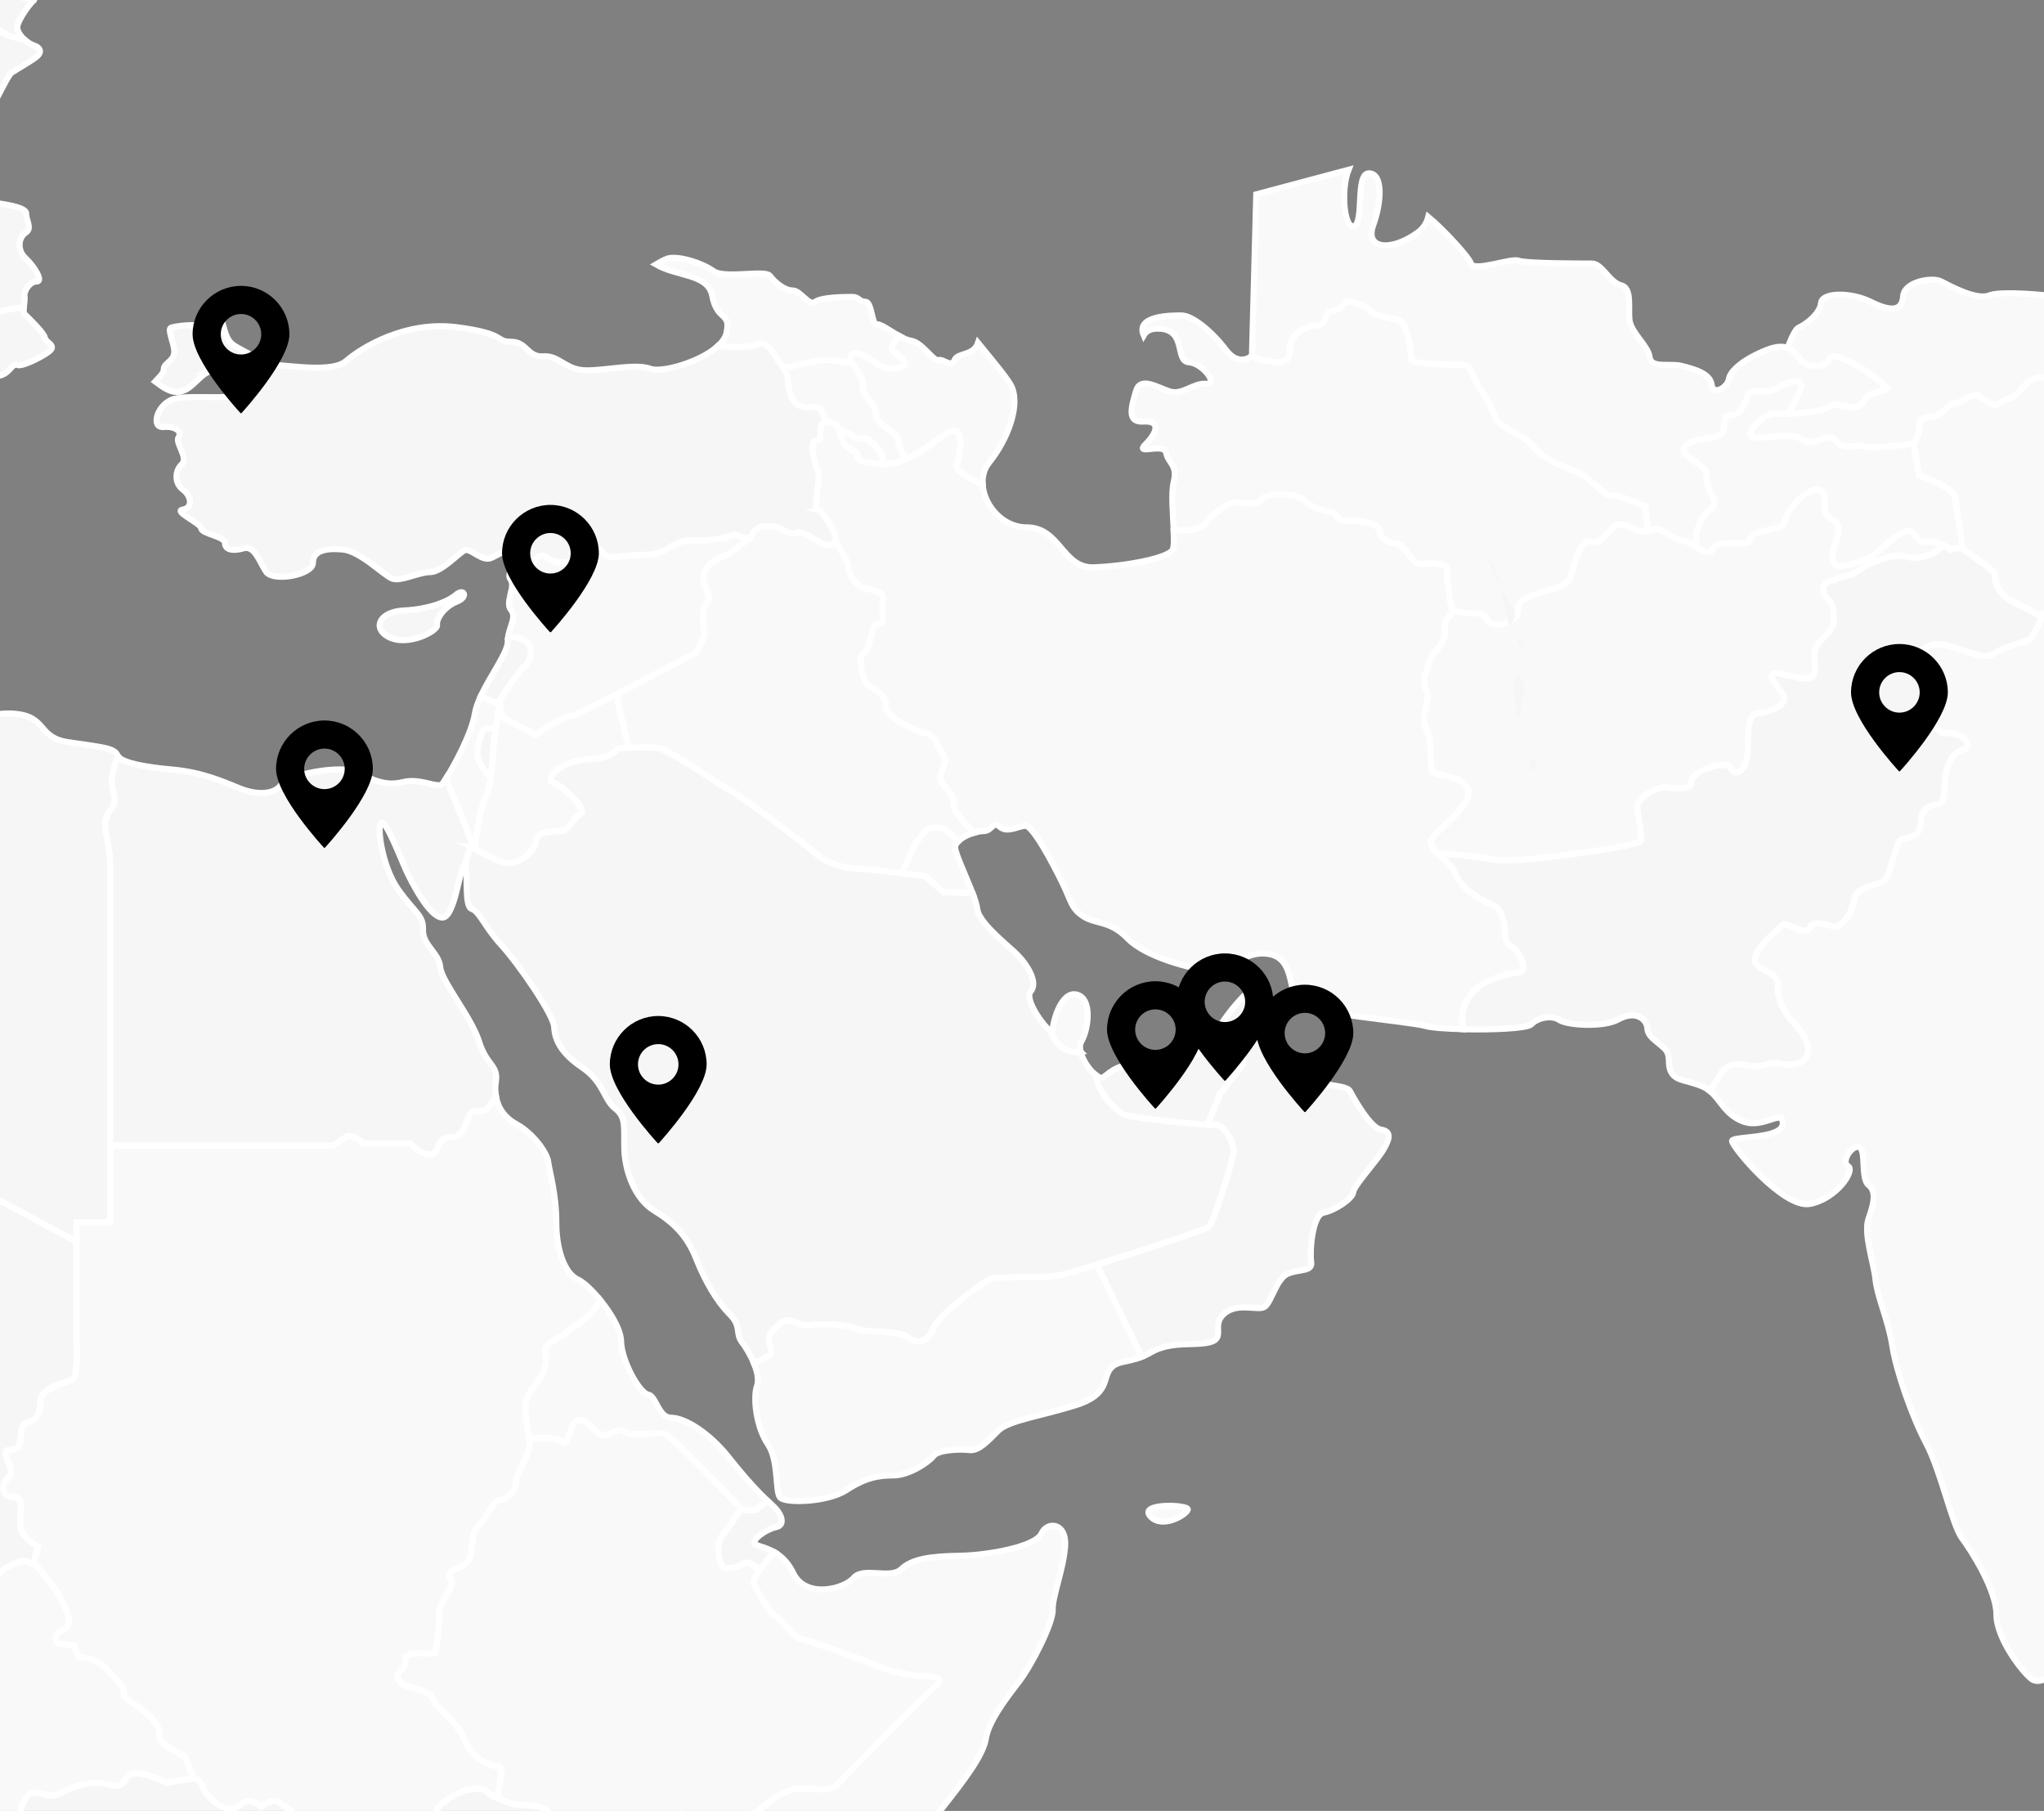 <?xml version="1.0" encoding="UTF-8"?>
<svg xmlns="http://www.w3.org/2000/svg" viewBox="0 0 671.89 595.28">
  <rect x="0" y="0" width="671.89" height="595.28" fill="#808080" stroke="none"/>
  <defs>
    <style>
      .cls-1, .cls-2 {
        fill: #f6f6f6;
      }

      .cls-3 {
        fill: #f9f9f9;
      }

      .cls-3, .cls-2 {
        stroke: #fff;
        stroke-miterlimit: 10;
        stroke-width: 2px;
      }
    </style>
  </defs>
  <g id="Calque_3" data-name="Calque 3">
    <g>
      <path class="cls-3" d="m255.24,531.54c2.13,1.07,5.59,6.65,7.98,7.18,2.39.54,15.7,5.05,24.21,8.51,8.51,3.46,13.84,3.72,16.5,3.72s6.65.8,4.26,2.67c-2.39,1.86-28.47,28.2-31.93,31.93-3.46,3.72-5.59,2.39-13.3,2.39s-13.57,8.51-15.7,8.25c-1.27-.16-5.8.62-9.73,1.5l-5.72,8.4-5.53,8.6.61,42.97,5.95,9.43c4.69-6.27,17.32-18.34,26.65-28.16,10.11-10.64,15.25-13.12,20.93-15.96,5.68-2.84,20.04-16.85,29.8-29.27,6.15-7.82,12.95-16.5,13.84-22.17.89-5.68,6.56-13.13,10.82-18.63,4.26-5.5,11.35-19.51,11.17-23.77-.18-4.25,3.55-13.3,4.08-20.93.53-7.63-5.85-8.33-7.8-4.08-1.95,4.26-17.2,7.1-26.96,7.28-9.76.17-15.61,1.06-19.16,4.43-3.55,3.37-12.42-.89-15.61,2.84-3.19,3.72-15.79,6.92-19.86-1.59-1.72-3.59-4-5.59-6.16-6.85-3.44,3.52-7.53,8.71-6.79,10.4,1.07,2.39,5.32,9.84,7.45,10.91Z"/>
      <path class="cls-2" d="m-122.56,243.23c-1.24.53-7.63,7.27-9.22,8.69-1.59,1.42-1.77,3.9-1.06,5.32.71,1.42-.53,6.56-2.13,9.58-1.6,3.02-7.27,5.15-7.63,6.92-.35,1.77,3.19,5.85,5.5,11,2.31,5.15-2.31,8.69-.35,12.59,1.95,3.9.89,6.03-.89,8.16-1.78,2.13,0,5.5,0,7.45s2.48,4.79,1.77,5.5c-.71.71-5.21,4.16-5.21,5.93s2.65,3.54,5.31,7.53c2.65,3.98.88,6.19,1.33,9.29.44,3.1,4.87,4.86,8.41,4.86s5.75,2.66,8.85,2.66c2.76,0,4.46,4.55,6.05,10.23,1.32.01,12.81.2,17.58,3.38,5.06,3.37,7.59,7.59,7.59,7.59l20.25-10.96,91.58,49.25v-6.35h11.1v-117.64c0-8.14-3.7-13.32,0-17.75,3.7-4.44-1.47-6.66,1.49-14.8.34-.96.72-1.97,1.1-2.98-.12-.16-.28-.3-.34-.46-.89-2.48-5.68-2.66-16.15-4.26-10.46-1.6-6.56-8.69-18.27-9.4-11.71-.71-26.6,8.69-26.78,13.66-.18,4.97,5.5,10.46,1.6,15.61-3.91,5.14-12.42,5.68-18.45.18-6.03-5.5-14.9-7.98-22.17-7.98s-12.42-4.61-11.89-8.52c.53-3.9-1.77-5.68-7.8-6.92-6.03-1.24-11.17-6.21-21.81-4.43-5.7.95-10.53-.75-13.83-2.89-.25,2.32-.43,4.7-.36,6.26.17,3.9-3.91,3.19-5.15,3.72Z"/>
      <path class="cls-3" d="m52.53,571.26c0-2.22,0-4.44-4.44-8.14-4.44-3.69-7.4-4.44-7.4-6.66s-1.47-2.96-5.17-7.4c-3.7-4.44-9.62-4.44-9.62-4.44l-1.48-3.69-5.18-.74s-2.96-2.22,1.48-4.44c4.44-2.22,0-8.14-.74-10.35-.65-1.93-6.9-9.47-8.5-11.39-.79-.03-1.53-.15-2.08-.46-2.48-1.42-7.45,1.42-9.93,3.9-2.48,2.48-.7,3.9-2.47,5.68-1.78,1.77-7.81,7.09-11.71,12.06-3.9,4.97-13.84,1.78-17.03,3.55-3.19,1.77,1.41,4.62-.72,6.39-2.12,1.77-8.51,4.61-10.64,5.68-2.13,1.07-10.64.71-13.12,3.9-2.49,3.19-5.32-3.55-7.8,0-2.49,3.55-5.32,3.9-6.75,2.84-.33-.25-.68-.69-1.05-1.25-2.3,2.12-5.11,4.52-6.04,7.46-1.59,5.06-5.85,9.58-5.85,11.97s1.6,5.59,1.6,9.85,1.06,6.38,3.45,9.58c2.39,3.19,1.86,7.18,1.86,7.18,0,0,.8,1.59,2.66,3.99,1.86,2.39,7.18,5.85,7.72,7.72.24.85,1.16,1.53,2.07,2.02.24-.4.46-.8.72-1.13,2.96-3.7,2.22-8.88,2.22-8.88l6.66-1.48,5.18-1.48,10.36,1.48v-8.14s7.39-9.61,12.57-9.61,9.62,6.65,9.62,6.65l22.93,4.44s1.48-6.65,3.7-8.13c2.22-1.48,6.66,1.48,9.62,0,2.96-1.48,7.4-3.7,12.58-3.7s7.4,2.96,9.62-1.48c2.22-4.44,13.32,1.48,13.32,1.48l8.88-1.48-2.96-7.4s-8.14-3.7-8.14-5.92Z"/>
      <path class="cls-2" d="m25.15,408.18l-91.58-49.25-10.73,5.81c.31,5.83.71,13.68.71,15.41,0,2.83,5.32,6.38,4.96,11-.35,4.6,3.55,4.26,2.13,9.22-1.42,4.96-2.13,9.22-2.13,12.77s0,28.73-1.42,29.8c-1.42,1.07-18.09,17.73-19.16,24.12-1.06,6.39-2.48,3.91-2.48,10.29,0,1.17-.02,2.49-.07,3.87.92.32,1.33,1.31,2.54,2.52,1.78,1.77,1.78,4.96,5.32,4.96s7.8,8.16,7.45,11.36c-.35,3.19,1.78,4.97,1.42,10.64-.36,5.67,3.19,13.83,4.96,14.9,1.78,1.07-.7,2.13-4.96,1.77-4.25-.36-10.29-.36-10.29,1.42s-1.78,4.25,2.84,8.51c4.62,4.26,8.51,5.68,9.93,10.29,1.42,4.61,3.19,8.87,4.6,9.93,1.42,1.06,4.26.71,6.75-2.84,2.49-3.55,5.32,3.19,7.8,0,2.48-3.19,10.99-2.84,13.12-3.9,2.12-1.06,8.51-3.91,10.64-5.68,2.13-1.77-2.47-4.62.72-6.39,3.19-1.77,13.12,1.42,17.03-3.55,3.9-4.97,9.93-10.29,11.71-12.06,1.77-1.78,0-3.2,2.47-5.68,2.49-2.48,7.45-5.32,9.93-3.9.55.31,1.29.43,2.08.46-.24-.29-.39-.45-.39-.45l1.48-5.18s-5.92-2.96-5.92-7.4,1.48-8.88-2.22-8.88-4.44-3.7-1.48-6.66c2.96-2.95-4.44-8.88.74-8.88s1.48-8.13,5.17-8.88c3.7-.74,4.44-3.7,4.44-7.4s8.14-5.92,10.36-6.66c2.22-.74,1.47-12.58,1.47-12.58v-32.86Z"/>
      <path class="cls-2" d="m155.22,277.01l-8.61-21.12c-.6.96-1.09,1.63-1.34,1.89-1.42,1.42-7.28-2.13-12.77-.71-5.5,1.42-9.76-.53-15.08-3.19-5.32-2.66-22.7.71-25.01,4.08-2.31,3.37-8.16,3.37-13.47,1.24-5.32-2.13-12.24-5.32-22-6.21-9.11-.83-16.45-2.13-18.1-4.33-.38,1.02-.75,2.02-1.1,2.98-2.96,8.14,2.22,10.36-1.49,14.8-3.7,4.44,0,9.61,0,17.75v92.42h73.19s2.12-1.42,4.25-2.84c2.13-1.42,5.68,2.13,5.68,2.13h15.6s2.84,3.55,6.38,3.55,1.42-5.68,7.1-5.68,4.25-8.51,7.8-8.51,2.84.71,6.38-4.25c.11-.15.28-.34.4-.5-.27-1.54-.31-3.15-.04-4.82.88-5.68-3.02-5.32-5.5-13.3-2.48-7.98-12.42-19.86-12.77-24.48-.35-4.61-5.85-7.27-5.67-12.24.18-4.96-2.66-5.5-8.16-13.3-5.5-7.8-7.1-21.46-5.5-21.99s6.21,11.53,7.98,15.43c1.77,3.9,7.8,15.79,12.06,15.79s5.85-17.92,7.27-17.03c.13.08.22.28.31.52l.45-3.25,1.75-4.82Z"/>
      <path class="cls-3" d="m156.26,365.26c-3.55,0-2.13,8.51-7.8,8.51s-3.55,5.68-7.1,5.68-6.38-3.55-6.38-3.55h-15.6s-3.55-3.55-5.68-2.13c-2.13,1.42-4.25,2.84-4.25,2.84H36.25v25.22h-11.1v39.21s.74,11.84-1.47,12.58c-2.22.74-10.36,2.96-10.36,6.66s-.74,6.66-4.44,7.4c-3.7.74,0,8.88-5.17,8.88s2.22,5.92-.74,8.88c-2.96,2.96-2.22,6.66,1.48,6.66s2.22,4.44,2.22,8.88,5.92,7.4,5.92,7.4l-1.48,5.18s8.14,9.62,8.88,11.84c.74,2.21,5.17,8.14.74,10.35-4.44,2.22-1.48,4.44-1.48,4.44l5.18.74,1.48,3.69s5.92,0,9.62,4.44c3.7,4.44,5.17,5.18,5.17,7.4s2.96,2.96,7.4,6.66c4.44,3.7,4.44,5.92,4.44,8.14s8.14,5.92,8.14,5.92l2.77,6.92c1.39.73,2.5,1.62,3.11,3.13,1.49,3.71,5.2,5.93,5.2,5.93,0,0,4.44,2.97,7.41,0,2.97-2.96,6.68.75,6.68.75,0,0,3.7-2.97,5.93-1.49,1.51,1.01,8.13,6.44,13.86,11.69.85-.32,6.42-2.35,8.87-2.6,2.66-.27,6.38,4.26,7.45,2.66,1.06-1.59,6.65-3.99,8.78-2.92,2.12,1.07,7.18,1.33,7.45-.54.18-1.27,2.44-2.54,4.05-3.89.75-.63,1.37-1.28,1.54-1.96.53-2.12,6.91-5.85,9.58-6.38,2.66-.53,5.85-.8,7.18.8.62.74,1.77,1.31,2.99,1.81.9-6.81,2.4-10.53.19-10.53-2.96,0-8.9-2.96-11.13-8.9-2.22-5.93-8.9-9.64-10.38-13.35-1.48-3.71-9.64-2.97-11.13-5.93-1.48-2.97,2.23-2.97,2.23-6.68s8.9-1.48,9.64-2.22c.74-.74,1.48-8.9,1.48-13.35s5.93-8.9,3.71-11.13c-2.22-2.23,2.23-2.96,5.19-5.19,2.96-2.22.75-8.9,3.71-11.87,2.96-2.96,5.19-8.89,7.41-8.89s5.19-2.97,5.19-5.94,5.19-8.9,4.45-14.09c-.74-5.19-2.96-11.86.74-16.32,3.71-4.45,5.19-8.16,4.46-11.87-.74-3.71,4.45-4.45,6.67-6.68,1.58-1.57,7.23-3.91,11.46-10.67-2.69-3.32-5.59-6.03-7.45-6.88-4.25-1.95-7.1-9.4-7.1-18.8s-2.3-16.85-2.66-19.87c-.36-3.01-4.96-9.4-10.46-12.42-3.88-2.13-6.05-5.32-6.69-9.01-.12.16-.29.35-.4.5-3.55,4.96-2.83,4.25-6.38,4.25Z"/>
      <path class="cls-2" d="m243.41,496.14c-.69,1.13-3.53,5.73-5.82,8.33-2.62,2.99-1.12,8.61-.37,10.1.75,1.5,4.48,1.12,6.73-.37,1.74-1.16,3.06-.5,5.65,1.96,1.36-1.97,3.25-4.16,4.97-5.93-2.97-1.72-5.72-2.01-6.43-2.73-1.24-1.24,3.55-4.79,6.92-5.5,3.37-.71,1.77-4.61-1.07-7.09-.47-.41-1.01-.91-1.59-1.46-1.59.93-2.88,1.77-3.25,2.26-.89,1.18-2.86.74-5.74.42Z"/>
      <path class="cls-3" d="m185.96,438.15c-2.22,2.23-7.41,2.97-6.67,6.68.74,3.71-.74,7.42-4.46,11.87-3.68,4.43-1.51,11.05-.75,16.23,4.47-.32,9.12-.4,10.04.52,1.86,1.87,2.62,0,3.74-3.74,1.12-3.74,3.37-3.36,5.61-1.49,2.25,1.87,3.74,4.86,7.48,2.99,3.74-1.87,3.37-.75,5.23,0,1.86.75,9.35-.37,11.97,0,2.62.37,25.43,24.69,25.43,24.69,0,0-.06.09-.16.26,2.88.32,4.86.76,5.74-.42.37-.5,1.66-1.34,3.25-2.26-2.91-2.74-7.15-7.23-12.78-14.33-6.75-8.51-14.72-13.12-18.98-13.12s-4.96-7.27-7.62-7.63c-2.67-.36-8.7-10.82-8.88-17.56-.1-3.8-3.25-9.07-6.73-13.34-4.22,6.75-9.88,9.09-11.46,10.67Z"/>
      <path class="cls-3" d="m142.2,558.31c1.48,3.71,8.16,7.41,10.38,13.35,2.23,5.93,8.16,8.9,11.13,8.9,2.21,0,.71,3.72-.19,10.53,1.41.58,2.92,1.08,3.92,1.65,1.86,1.07,9.58,0,12.24,2.39,2.66,2.39,11.17,7.98,13.83,7.98s12.24,1.33,13.84,2.39c1.59,1.07,3.72-3.99,7.98-6.38,4.25-2.39,9.58-3.99,10.37-2.13.8,1.86,3.73,3.46,5.85,2.39.87-.43,3.28-1.08,5.97-1.69,3.94-.88,8.47-1.66,9.73-1.5,2.12.26,7.98-8.25,15.7-8.25s9.84,1.33,13.3-2.39c3.46-3.73,29.53-30.07,31.93-31.93,2.39-1.86-1.6-2.67-4.26-2.67s-7.98-.26-16.5-3.72c-8.51-3.46-21.81-7.98-24.21-8.51-2.39-.53-5.85-6.12-7.98-7.18-2.13-1.07-6.38-8.51-7.45-10.91-.37-.83.48-2.54,1.81-4.47-2.6-2.46-3.91-3.13-5.65-1.96-2.25,1.5-5.98,1.87-6.73.37-.75-1.5-2.25-7.11.37-10.1,2.61-2.99,5.98-8.59,5.98-8.59,0,0-22.81-24.31-25.43-24.69-2.62-.37-10.1.75-11.97,0-1.87-.75-1.5-1.87-5.23,0-3.74,1.87-5.24-1.12-7.48-2.99-2.24-1.87-4.49-2.25-5.61,1.49-1.12,3.74-1.87,5.61-3.74,3.74-.92-.92-5.57-.84-10.04-.52,0,.03.01.06.01.09.74,5.19-4.45,11.13-4.45,14.09s-2.97,5.94-5.19,5.94-4.45,5.93-7.41,8.89c-2.96,2.96-.75,9.65-3.71,11.87-2.96,2.23-7.41,2.96-5.19,5.19,2.23,2.22-3.71,6.68-3.71,11.13s-.74,12.61-1.48,13.35c-.74.74-9.64-1.49-9.64,2.22s-3.71,3.71-2.23,6.68c1.49,2.96,9.65,2.23,11.13,5.93Z"/>
      <path class="cls-2" d="m172.84,218.7c2.26-1.98,3.59-9.74-5.81-9.33-.07.51-.13,1.03-.13,1.58,0,3.58-5.74,11.12-8.9,17.97l5.66,2.41c2.94-5.25,7.38-11.06,9.18-12.63Z"/>
      <path class="cls-3" d="m172.84,218.7c-1.8,1.57-6.24,7.38-9.18,12.63l.62.26.94,4.26,10.9,5.68s8.05-5.68,11.37-6.16c3.32-.48,41.21-20.84,41.21-20.84,0,0,3.31-5.21,2.84-7.11-.47-1.89-.95-7.11.94-9.47,1.9-2.37-2.37-6.16-.94-9.95,1.42-3.79,7.57-5.68,7.57-5.68l7.11-5.21-4.74-1.42s-6.16,2.37-13.26,1.9c-7.11-.48-8.52,4.74-16.1,4.74s-11.85,1.89-13.74-.48c-1.89-2.37-2.37-.95-7.58,1.42-5.21,2.37-8.53,1.9-10.9,0-2.37-1.9-4.26.48-4.73,2.84-.45,2.22.25,7.32-7.1,8.33-.5,2.18-1.36,4.46-.1,6.04,1.88,2.35-.37,5.11-.94,8.88,9.39-.41,8.07,7.35,5.81,9.33Z"/>
      <path class="cls-3" d="m800.46,360.23c-2.15-5.03-3.59-14.37-2.87-17.97.72-3.59,5.03-.72,6.47-5.03,1.44-4.31-12.22-4.31-7.91-10.06,4.31-5.75,4.31,0,10.06,0s7.91,2.88,7.91,6.47,5.76,5.75,5.76,5.75c0,0,9.34-.72,13.65-.72s8.63,0,8.63,2.87-5.03,12.23-9.35,12.23-4.31,12.21-.72,12.93c3.6.72,6.48-9.34,8.63-9.34,1.54,0,2.72,11.4,4.85,23.16.55-.67,1.14-1.14,1.76-1.14,2.84,0,1.42-9.95,3.32-12.79,1.9-2.84.95-11.84,2.37-11.84s9.95,2.84,9.47.47c-.47-2.37,5.21-10.42,4.27-14.69-.94-4.26,3.32-9.47,3.32-14.68s4.73-6.63,8.05-9.47c3.32-2.84,9-6.63,9.95-4.26.94,2.37,8.05,4.26,5.2,0-2.84-4.26-2.83-7.1-.94-8.05,1.89-.95,2.84-5.68,2.84-5.68,0,0-6.15-.95-7.1-3.79-.95-2.84-4.74-5.68-4.74-8.05s-3.32-1.42-6.16.95c-2.84,2.37-8.05-2.84-14.21.47-6.16,3.32-7.58,7.11-10.42,6.63-2.84-.47-2.37,2.37-4.74,4.74-2.37,2.37-4.26,5.21-5.69,5.21s-6.15,2.37-6.15,2.37c0,0,3.31,7.11,1.42,10.42-1.89,3.32-6.63,0-11.85,1.42-5.21,1.42-7.58-1.89-11.37-.94-3.79.94-6.15-2.37-8.05-1.9-1.89.47-4.73-4.26-3.79-8.06.94-3.79-1.9-9-3.79-6.16-1.9,2.84-4.74,1.42-4.74,5.68s2.37,9.47-.47,12.32c-2.84,2.84-18,4.27-20.84,1.89-2.84-2.37-15.16-3.79-15.63-6.16-.47-2.37-4.26-6.63-6.63-6.63s-9.48,3.32-11.37,1.89c-1.89-1.42-6.63-5.21-9.95-5.68-3.32-.47-8.52-2.84-9-4.74-.47-1.9-8.05-2.84-9.47-4.74-1.42-1.9-6.16-2.37-6.16-4.74s1.89-6.16,1.89-9,5.69-5.68,5.69-7.58-5.21-5.21-5.21-5.21c0,0-3.31-6.16-7.1-6.16s-6.64-6.63-9.95-7.11c-3.32-.47-2.37-7.1-4.26-9.47-1.9-2.37-.48-8.05,2.84-5.21,3.32,2.84,9.48,0,7.11-4.26-2.37-4.26-6.64-8.05-6.64-10.42s2.84-9.48-.47-11.37c-3.32-1.89-6.16-4.74-7.11-8.05-.94-3.32-4.74-5.68-4.74-5.68l-4.74.47s-2.84,7.58-4.73,8.53c-1.9.95-8.53,2.37-11.85,4.74-3.31,2.37-12.78-3.32-17.99-3.32s-8.53,5.21-6.16,6.63c2.37,1.42,1.89,11.37,1.89,11.37,0,0,2.84,12.31,7.1,11.37,4.26-.95,9.48,4.26,5.69,5.21-3.79.95-5.69,5.21-6.16,9-.48,3.79.48,8.52-2.37,9-2.84.48-5.69,1.42-5.69,6.63s-6.16,3.79-7.11,5.68c-.94,1.9-3.31,11.37-4.73,12.79-1.42,1.42-9.47,1.9-9.95,6.16-.47,4.26-4.26,9.47-6.63,9-2.37-.48-6.63-2.37-8.05.47-1.42,2.84-7.57-2.37-9-.95-1.42,1.42-9,7.58-9,11.37s8.05,3.79,7.58,8.53c-.48,4.74,2.84,9.95,5.21,12.31,2.37,2.37,6.16,8.06,4.27,10.89-1.9,2.84-4.74,3.32-9,2.37-4.26-.95-3.79,1.89-11.37.47-7.58-1.42-8.05,4.26-10.9,7.58-.18.21-.44.5-.77.87,3.58,2.83,5.08,7.88,11.03,10.17,6.92,2.66,13.13-4.44,13.13.71s-16.32,4.08-16.67,5.67c-.35,1.6,16.85,22.35,25.54,20.76,8.69-1.59,15.07-10.99,12.59-12.42-2.49-1.42,1.42-7.28,3.72-6.21,2.3,1.07.36,10.29,3.02,12.42,2.66,2.12,1.77,6.03,0,10.99-1.77,4.96,1.77,14.72,2.3,20.22.54,5.5,4.26,13.48,5.5,21.64,1.24,8.16,6.38,23.06,11.17,32.11,4.79,9.05,8.51,26.79,11.7,31.04,3.19,4.26,11.36,17.2,11.36,25.19s8.69,19.16,11.71,21.28c3.02,2.13,9.58-2.48,11.18-7.45,1.59-4.97,10.64-6.92,11.17-11.17.53-4.26,1.42-7.63,4.6-8.16,3.19-.54,3.19-3.91,3.19-8.51s.36-11.18,3.55-15.26c3.19-4.08,3.72-15.07,1.77-19.51-1.95-4.43-.89-10.64.89-15.08,1.77-4.44,1.06-9.58,4.44-9.93,3.37-.35,8.33-3.37,11.88-8.16,3.55-4.79,14.37-11.35,18.27-14.55,3.9-3.19,15.79-13.66,19.33-19.51,3.55-5.85,13.66-7.8,18.27-12.59,4.6-4.79,2.83-7.27,3.72-12.42.88-5.15,15.78-7.27,21.46-7.27,1.16,0,2.11-.12,2.98-.29-.08-8.26-2.57-18.07-4.23-21.95Z"/>
      <path class="cls-2" d="m159.42,239.56c-1.81.72-2.53,7.59-2.53,8.67,0,.77,1.13,4.24,4.44,7.61.68-5.25.84-12.15,1.31-14.04.12-.48.26-1.32.42-2.34-1.8-.11-3.12-.12-3.64.09Z"/>
      <path class="cls-3" d="m154.72,278.4c.4.22.82.45,1.24.68,1.02-7.21,2.57-15.68,3.86-17.4.71-.95,1.18-3.18,1.52-5.83-3.31-3.37-4.44-6.84-4.44-7.61,0-1.09.72-7.95,2.53-8.67.52-.21,1.85-.2,3.64-.09.32-2.15.68-5.2,1-7.98l-6.06-2.58c-.91,1.96-1.64,3.88-1.91,5.62-1.02,6.4-6.69,16.97-9.48,21.35l8.61,21.12-.5,1.39Z"/>
      <path class="cls-3" d="m202.84,228.13c-7.51,3.84-14.06,7.06-15.36,7.24-3.32.47-11.37,6.16-11.37,6.16l-10.9-5.68-.94-4.26-.21-.09c-.45,4.09-1.04,8.81-1.42,10.31-.7,2.84-.7,17.03-2.83,19.87-1.29,1.72-2.84,10.18-3.86,17.4,3.93,2.13,8.49,4.37,10.68,4.62,4.27.47,9.47-4.26,9.47-7.11s3.79-3.32,7.58-3.32,4.26-4.27,7.1-5.69c2.84-1.42-6.16-9.47-9-10.42-2.84-.95,2.37-7.11,11.84-7.58,9.47-.47,7.11-3.79,12.32-3.79.24,0,.43,0,.66,0-.92-4.14-2.06-9.15-2.81-11.78-.44-1.57-.75-3.69-.96-5.87Z"/>
      <path class="cls-3" d="m696.18,102.04c-4.62-5.32-6.04-1.77-11.36-3.19-5.32-1.42-26.61-3.55-30.86-1.77-4.26,1.77-13.12-3.19-15.97-4.61-2.83-1.42-12.05,0-12.41,4.97-.36,4.97-4.26,4.96-10.64,1.77-6.39-3.19-15.97-3.19-16.32.36-.35,3.55-4.96,7.09-7.45,8.16-.94.41-2.3,3.28-3.61,6.68,1.96.75,3.15,2.42,4.44,3.98,2.37,2.84,8.53,2.37,9.48-.48.95-2.84,10.89,2.84,16.58,7.58,5.69,4.74-2.84,1.42-5.21,6.16-2.37,4.74-9.47,0-11.37,1.9-1.89,1.9-14.21,2.84-17.53,2.37-3.32-.47-9,4.74-8.53,7.11.47,2.37,12.79-1.42,17.05,1.42,4.27,2.84,8.53-2.84,10.9.48,2.37,3.32,7.57.95,9.95,1.89,2.36.95,15.5-.93,15.62-.94,1.45-1.7,1.96-3.97,1.96-5.94,0-3.19,2.66-2.39,5.32-3.19,2.66-.8,4.52-4.26,6.65-4.26s5.06-3.19,7.18-2.39c2.13.8,4.79,4.52,7.45,2.39,2.66-2.13,3.45-.27,7.18-4.79,3.72-4.52,6.12-3.72,10.91-3.19,5.58.62,7.98-2.13,9.58-5.32,1.59-3.19,6.38-3.19,9.31-5.32,2.92-2.13,8.78-4.52,10.64-5.32.89-.38,1.11-1.33,1.09-2.58-4.29-3.44-6.18.58-10.05-3.9Z"/>
      <path class="cls-3" d="m248.49,113.39c3.91-1.77,5.32,2.48,8.52,6.74.22.29.36.53.52.79,4.37-.67,7.7-1.94,12.14-2.46,3.21-.38,7.37.32,10.65,1.09-.59-1.02-.94-1.94-.61-2.61,1.07-2.13,6.38.71,8.16,2.48,1.77,1.77,7.45,2.48,9.22.71,1.77-1.77-2.84-3.55-3.9-5.32-.53-.88.87-2.73,2.41-4.36-3.09-1.71-6.26-4.17-7.38-3.8-1.59.53-1.59-7.45-3.72-7.45s-2.13-1.6-4.26-1.6-10.11,0-12.24,1.6-4.79-3.72-7.45-3.72-5.85-2.66-7.45-4.79c-1.59-2.13-14.9,1.07-18.62-1.6-3.72-2.66-10.64-4.79-14.37-4.26-.96.14-2.61.96-4.5,2.09,6.99,4.07,17.14,3.01,18.51,10.33,1.6,8.51,6.39,5.14,4.61,12.42-.35,1.43-1.36,2.81-2.77,4.1,5.53.42,10.73.44,12.53-.38Z"/>
      <path class="cls-2" d="m268.96,167.64c-1.9-.47.94-10.89,0-12.79-.95-1.89-3.32-9.95-.48-9.95,2.59,0-.24-5.82,3.14-6.16-.72-2.03-1.51-3.86-2.19-4.41-1.77-1.42-7.1,1.42-9.23-3.9-2.12-5.32,0-6.03-3.19-10.29-3.19-4.26-4.61-8.51-8.52-6.74-1.8.82-7,.8-12.53.38-5.76,5.24-18.39,8.85-22.24,7.43-4.79-1.77-14.01.53-20.92.53s-8.88-4.97-14.19-4.61c-5.32.36-5.32-4.79-10.64-4.79s-1.24-2.66-17.91-4.79c-16.67-2.13-31.04,6.56-36.37,11.17-5.32,4.61-24.47.18-26.25,1.42-1.77,1.24.35,6.74-6.04,9.22-6.38,2.48-20.39,0-25.18,2.13-4.79,2.13-6.56,9.22-2.49,8.87,4.08-.35,6.21,1.6,4.97,3.37-1.24,1.77,3.37,6.74,1.07,8.87-2.31,2.13-2.49,6.2.35,8.33,2.84,2.13,3.37,6.03,0,6.56-3.37.53,5.85,4.43,6.03,6.2.17,1.78,7.8,2.66,7.8,4.79s2.31,2.84,6.03,1.78c3.72-1.06,5.14,4.08,7.45,7.63,2.3,3.55,15.43,1.07,15.43-2.84s3.9-4.97,9.75-4.43c5.85.53,13.49,8.51,16.32,9.58,2.83,1.06,8.69-2.13,12.41-2.13s9.05-5.85,11.18-7.09c2.13-1.24,5.85,4.08,9.23,2.3,3.37-1.77,7.09-3.72,9.22-2.48,2.13,1.24-5.15,6.74-3.19,9.58.79,1.15.61,2.59.27,4.07,7.36-1.01,6.65-6.1,7.1-8.33.47-2.37,2.37-4.74,4.73-2.84,2.37,1.9,5.69,2.37,10.9,0,5.21-2.37,5.69-3.79,7.58-1.42,1.89,2.37,6.16.48,13.74.48s9-5.21,16.1-4.74c7.1.47,13.26-1.9,13.26-1.9l4.5,1.35c1.85-1.69,1.71-3.6,5.35-4.05,5.68-.71,7.8,3.55,10.64,2.13,2.83-1.42,11.85,8.24,12.66,1.99.47-1.42-3.79-9-5.69-9.47Zm-199.79-45.73c4.26-1.59,13.84.53,16.15-1.59,2.3-2.13-6.04-4.79-9.04-7.28-1.77-1.44-2.37-4.14-2.96-6.23-1.4.95-3.22,1.72-4.85.91-3.19-1.59-10.91-.53-12.24,0-1.33.53,1.07,5.06,1.07,7.98s-3.46,3.72-3.46,5.59c0,1.44-1.27,2.41-2.82,4.12,2.34,1.74,4.6,3.42,6.99,3.42,4.97,0,6.91-5.32,11.17-6.92Z"/>
      <path class="cls-2" d="m-85.32-74.53c.8,2.13,1.59,9.58-.26,12.5-1.86,2.93-1.07,3.72.79,4.79,1.86,1.07,2.67,3.72,2.67,5.85s1.33,1.86,1.59,6.39c.26,4.52,1.33,7.72,2.92,9.58,1.24,1.45,1.02,3.69.37,5.37,2.23,1.64,4.74,3.24,6.94,4.03,5.54,1.98,7.52,3.57,7.93,5.55.4,1.98,5.15,5.55,6.34,2.77,1.19-2.77,4.36-1.19,6.74-1.19s2.77,2.77,3.17,4.36c.4,1.59,5.95.79,7.93,1.98,1.98,1.19,2.77,5.55,5.55,7.13,2.77,1.59,5.15-1.98,7.13-.79,1.98,1.19,7.13,2.38,10.3,1.19,3.17-1.19,5.15,1.19,9.11.79,3.97-.39,9.12,1.19,10.31,2.37.62.62,3.97,1.25,7.02,1.7.8-1.62-.74-6.64-.49-7.86.26-1.33,9.58-9.58,11.17-11.44,1.59-1.86,3.99-1.86,5.32-4.26,1.34-2.39-3.72-10.11-4.79-11.7-1.06-1.6-1.59-7.98-.79-10.64.79-2.66-3.99-4.26-3.99-6.12s4.52-5.05,6.92-6.12c2.39-1.06,1.6-8.51-.53-10.37-2.13-1.86-3.19-5.32-1.86-9.05,1.33-3.73-7.98-6.65-9.31-6.65-.22,0-.36-.23-.45-.55-8.31,1.54-29.58-.67-31.19-1.32-1.05-.42-3.74-1.38-6.06-2.21-1.06,1.76-3.25,3.37-6.56,3.37-5.14,0-5.49-5.15-5.67-7.45-.18-2.31-20.75,1.95-26.25,7.45-5.5,5.5-18.27,3.37-18.63,6.39-.26,2.18-2.18,3.32-3.43,2.71-.08.53-.1,1.04.06,1.46Z"/>
      <path class="cls-2" d="m-23.93,98.4c2.38,0,11.09,6.34,11.09,6.34,0,0,12.35-2.57,20.67-3.78.13-1.27.39-2.73.24-3.63-.26-1.6,1.6-4.79,3.99-4.79s-1.07-5.32-3.72-7.72c-2.66-2.39-2.39-6.65,0-8.25,2.39-1.6.27-3.72.27-6.39s-11.44-3.46-13.3-3.99c-1.86-.53,1.33-7.45-1.6-7.45s-3.99-2.13-3.99-4.26-4.52-5.59-4.26-6.92c.05-.19.17-.37.33-.54-1.64-.25-2.91-.46-3.37-.55-1.99-.39-5.15-1.58-5.15-1.58,0,0-7.38,2.39-12.5,3.95.34,3.12,1.16,6.52,3.13,7.25,3.81,1.43,2.38,5.24,3.81,8.58,1.43,3.34.96,18.6-.95,18.6s-9.54,10.96-9.06,13.35c.12.6-.07,1.97-.5,3.72,3.16,2.55,6.22,5.12,8.48,6.29.23.12.41.22.63.34.75-4.21,3.79-8.59,5.77-8.59Z"/>
      <path class="cls-2" d="m11,14.86c-.93-.31-1.94-.94-2.83-1.72-3.34-.74-6.56-1.72-7.53-2.7-1.99-1.98-9.91-3.17-11.1-3.57-1.19-.4-8.71,7.13-11.09,7.13s-12.68,1.19-12.68,3.96-12.68,3.17-16.25,0c-.56-.5-1.11-1.17-1.62-1.9-.95.9-1.61,1.97-1.61,3.18,0,3.61-2.78,3.33-5.28,3.05-2.5-.28,0,3.06-1.39,4.72-1.39,1.67,0,5-1.94,5.28-1.04.15-1.6,1.34-1.94,2.82.83.4,2.88,4.49,2.88,4.49,0,0-.11.1-.28.24,2.69,1.61,8.2,5.07,9.98,7.43,2.38,3.17,9.11,3.57,12.28,2.78,3.17-.79,16.65-5.15,16.65-5.15,0,0,3.17,1.19,5.15,1.58.47.09,1.73.3,3.37.55.97-1.01,3.94-1.86,7.13-5.05,3.72-3.72,9.31-17.03,10.91-18.09,1.59-1.06,5.85-3.46,7.98-5.05,2.13-1.6,1.6-3.19-.79-3.99Z"/>
      <path class="cls-2" d="m-6.1-4.23c-3.96.39-5.94-1.98-9.11-.79-3.17,1.19-8.32,0-10.3-1.19-1.98-1.19-4.36,2.38-7.13.79-.61-.35-1.12-.85-1.58-1.41-2.37,1.31-5.23,3.25-6.95,5.72-3.34,4.77-8.11,5.24-11.44,5.72-1.37.2-2.48,1.92-3.33,3.88,1.08,2.81,3.09,7.36,5.47,9.47,3.57,3.17,16.25,2.77,16.25,0s10.3-3.96,12.68-3.96,9.9-7.53,11.09-7.13c1.19.39,9.11,1.59,11.1,3.57.98.98,4.2,1.96,7.53,2.7-1.4-1.23-2.5-2.83-2.5-4.13C5.67,6.88,9.67,1.29,11,.23c.1-.08.16-.24.22-.38-3.04-.45-6.39-1.07-7.02-1.7-1.19-1.19-6.34-2.77-10.31-2.37Z"/>
      <path class="cls-2" d="m-7.9,124.14h0c.11-.09.28-.15.46-.2.03,0,.06-.02.09-.03.2-.05.43-.08.67-.1.03,0,.07,0,.11-.01,1.02-.08,2.41-.02,3.83-.06.1,0,.19,0,.29,0,.32-.01.64-.04.95-.07.12,0,.25-.01.37-.03.42-.05.83-.12,1.21-.21,3.19-.8,3.99-4.26,5.58-3.46,1.6.8,10.11-3.55,11.18-5.14.13-.19.2-.37.21-.54.18-1.24-2.11-1.96-2.34-3.36-.27-1.6-5.85-6.92-6.65-7.72-.17-.17-.24-.47-.27-.82,0-.03-.01-.07-.01-.1-.02-.38,0-.82.04-1.3-8.32,1.21-20.67,3.78-20.67,3.78,0,0-.3-.21-.7-.5-1.27,4.06-2.11,9.6-1.29,12.46.79,2.79,3.33,4.73,6.93,7.44Z"/>
      <path class="cls-2" d="m304.01,287.95s-18.47-2.37-21.31-2.37-9.95-.95-14.21-4.74c-4.26-3.79-25.11-19.42-28.89-21.31-3.79-1.9-19.43-13.26-23.69-13.74-4.26-.47-4.74,0-9.95,0s-2.84,3.32-12.32,3.79c-9.47.48-14.68,6.63-11.84,7.58,2.84.95,11.84,9,9,10.42-2.84,1.42-3.31,5.69-7.1,5.69s-7.58.47-7.58,3.32-5.21,7.57-9.47,7.11c-2.42-.27-7.76-3-11.92-5.3l-1.25,3.43-.45,3.25c.82,2.51-.42,12.86,2,13.67,2.66.89,4.08,5.68,9.75,11.89,5.68,6.21,17.2,22.88,17.39,26.96.17,4.08,2.12,8.51,9.22,13.3,7.09,4.79,7.09,10.64,10.81,13.48,3.72,2.84,2.84,6.21,3.02,13.31.18,7.1,3.37,16.31,9.76,20.22,6.39,3.9,10.82,8.16,13.84,15.78,3.02,7.63,6.92,14.19,10.99,18.27,4.08,4.08,1.78,6.21,4.09,9.23,1.18,1.54,2.81,4.2,3.95,6.96,3.15-1.51,5.35-2.68,5.53-3.03.69-1.37-1.36-5.14-.34-6.51,1.03-1.37,3.08-3.78,5.14-4.46,2.06-.68,4.46,2.05,8.92,1.37,4.45-.69,13.72.35,14.74,1.38,1.02,1.02,13.72.34,16.8,2.74,3.08,2.39,6.16,1.72,8.22-3.09,2.06-4.81,16.46-15.09,18.51-16.11,2.06-1.03,17.49,0,23.66-1.38,6.17-1.37,46.62-14.39,48.33-15.77,1.72-1.37,8.23-22.62,8.23-25.02s-3.08-8.91-6.17-8.56c-3.09.34-28.45-2.41-30.16-3.43-1.39-.83-8.12-5.91-9.05-12.88-2-1.54-4.3-4.83-4.97-7.67-2.92.37-7.49-.31-10.03-6.92-2.35-1.61-8.58-10.46-6.41-12.92,2.66-3.01-1.42-9.4-5.32-12.94-3.9-3.55-11.88-10.11-12.24-14.19-.1-1.12-.7-2.97-1.51-5.09l-9.54-.49-6.16-5.21Z"/>
      <path class="cls-2" d="m408.57,340.88v9.09l-7.57,9.59-4.05,10.11c1.15.06,2.03.07,2.45.03,3.09-.35,6.17,6.17,6.17,8.56s-6.51,23.65-8.23,25.02c-1.24,1-22.62,8.04-36.76,12.41,3.07,6.36,9.18,19.02,14.7,30.31.95-.37,1.95-.82,3.04-1.46,6.74-3.9,14.37-1.95,19.51-3.37,5.15-1.42.18-5.68,4.62-9.4,4.43-3.72,10.82-.89,13.12-2.13,2.31-1.24,3.91-9.4,7.81-10.99,3.9-1.59,8.16-.53,7.62-3.9-.53-3.37.36-15.43,4.08-16.14,3.73-.71,9.58-4.62,9.76-6.74.18-2.13,7.63-10.11,9.93-14.01,2.3-3.9,2.49-6.03-.89-6.57-3.37-.53-8.69-9.93-10.11-12.59-1.42-2.66-11.71-.89-20.04-7.45-3.38-2.67-5.27-7.7-6.46-12.75l-4.17,2.38h-4.54Z"/>
      <path class="cls-3" d="m355.21,345.72c-.3-1.27-.29-2.45.24-3.34,2.31-3.9,3.73-14.01-1.42-15.43-5.15-1.42-7.98,8.87-7.98,11.71,0,.52-.33.51-.86.15,2.54,6.61,7.1,7.29,10.03,6.92Z"/>
      <path class="cls-2" d="m369.24,366.27c1.48.89,20.51,3.04,27.71,3.4l4.05-10.11,7.57-9.59v-9.09h4.54l4.17-2.38c-1.76-7.39-2.03-14.82-3.29-14.92-2.13-.18-10.82,9.22-14.37,16.14-3.55,6.92-13.84,12.24-22.71,10.64-8.87-1.6-11.89,2.13-14.19,3.72-.6.41-1.53.08-2.54-.69.93,6.97,7.66,12.04,9.05,12.88Z"/>
      <path class="cls-3" d="m301.6,276.46c1.53-1.62,1.8-3.87,5.48-4.4,2.92-.43,4.73,1.47,7.93,4.46,1.21-1.2,3.28-2.24,5.24-2.81-3.21-3.31-7.06-7.15-6.77-9.43.48-3.79-3.79-5.69-4.26-8.05-.47-2.37,2.84-6.16.95-8.05-1.89-1.89-2.37-6.63-5.69-7.11-3.32-.47-13.73-5.68-13.26-9,.47-3.32-3.79-5.68-5.69-6.63-1.89-.95-3.79-9.47-1.42-10.89,2.37-1.42,1.89-9.47,4.74-9.47s.48-4.26,1.42-7.11c.95-2.84-2.37-4.26-4.74-4.26s-6.62-3.79-6.62-7.11-4.74-8.05-4.26-9.47c-.82,6.25-9.83-3.41-12.66-1.99-2.84,1.42-4.97-2.84-10.64-2.13-3.64.46-3.5,2.36-5.35,4.05l.24.07-7.11,5.21s-6.15,1.89-7.57,5.68c-1.42,3.79,2.84,7.58.94,9.95-1.89,2.37-1.42,7.58-.94,9.47.47,1.89-2.84,7.11-2.84,7.11,0,0-14.1,7.58-25.86,13.6.21,2.18.52,4.31.96,5.87.75,2.63,1.9,7.64,2.81,11.78,4.55-.04,5.23-.44,9.29,0,4.26.47,19.89,11.84,23.69,13.74,3.79,1.89,24.64,17.53,28.89,21.31,4.26,3.79,11.37,4.74,14.21,4.74,1.63,0,8.43.78,13.91,1.45,1.66-4.03,4.04-9.56,4.99-10.57Z"/>
      <path class="cls-3" d="m304.01,287.95l6.16,5.21,9.54.49c-2.14-5.59-5.76-13.2-5.76-15.13,0-.69.41-1.37,1.06-2.01-3.2-2.99-5.01-4.89-7.93-4.46-3.68.54-3.95,2.79-5.48,4.4-.96,1.01-3.33,6.53-4.99,10.57,4.06.49,7.4.92,7.4.92Z"/>
      <path class="cls-2" d="m143.67,205.45c-.35-1.95,2.31-6.03,6.39-7.63,4.08-1.6,2.48-4.61-.18-2.31-2.67,2.31-9.05,4.79-17.03,5.15-7.98.35-10.46,5.61-5.49,8.51,6.38,3.72,16.67-1.77,16.31-3.72Z"/>
      <path class="cls-2" d="m226.28,614.7l5.53-8.6,5.72-8.4c-2.69.6-5.1,1.25-5.97,1.69-2.12,1.07-5.05-.53-5.85-2.39-.79-1.86-6.12-.26-10.37,2.13-4.26,2.39-6.39,7.45-7.98,6.38-1.59-1.06-11.17-2.39-13.84-2.39s-11.17-5.58-13.83-7.98c-2.67-2.39-10.38-1.33-12.24-2.39-1.86-1.07-5.58-1.86-6.91-3.46-1.34-1.6-4.52-1.33-7.18-.8-2.66.53-9.05,4.26-9.58,6.38-.17.68-.79,1.33-1.54,1.96l5.47,4.97,1.23,8.6,4.92,4.3s0,4.91-.62,9.81c-.61,4.92-4.92,11.06-7.98,14.13-.91.91-2.19,3.82-3.56,7.45,4.7,1.17,8.2,2.96,7.94,4.37-.53,2.93-8.51,1.6-8.51,7.72,0,.41-.03.81-.06,1.21l45.33,24.07-.61,7.37s10.19,7.45,20.13,14.3c4.43-11.25,10.22-23.76,11.75-26.1,2.66-4.08,5.32-3.37,7.63-6.21,2.3-2.84,3.01,1.42,6.56-4.26.27-.44.63-.94,1.02-1.46l-5.95-9.43-.61-42.97Z"/>
      <path class="cls-3" d="m618.06,125.48c-5.69-4.74-15.63-10.42-16.58-7.58-.95,2.84-7.11,3.32-9.48.48-2.37-2.84-4.25-6.16-11.36-3.32-7.11,2.84-11.84,6.63-12.32,9.47-.47,2.84-5.21,5.68-5.69,1.89-.47-3.79-6.16-5.21-9.95-6.16-3.79-.95-9.95.95-10.42-2.84-.47-3.79-6.15-8.05-6.63-12.31-.47-4.26.95-10.42-2.84-11.37-3.79-.95-6.16-7.11-9.48-7.11s-21.78,0-24.15-.95c-2.37-.94-14.69,3.79-15.63.95-.77-2.3-9.31-11.45-14.04-15.34-.51,1.97-1.58,3.79-3.55,5.2-8.87,6.39-17.38,5.32-14.54-2.48,2.84-7.8,3.19-17.03-1.42-17.03s-1.42,16.32-4.96,17.38c-3.15.94-4.36-11.84-1.73-18.56l-30.34,8.09-1.42,53.05s-.07.05-.14.11c2.84,1.38,6.13,1.83,8.44,2.01,4.61.35,4.25-3.19,4.25-5.68s4.97-6.74,8.51-6.39c3.55.36,3.19-4.61,4.26-4.61s3.9-.71,4.97-2.48c1.06-1.77,6.74.36,8.51,2.13s6.03,2.48,9.22,3.19c3.19.71,4.26,10.64,4.26,12.77s15.25,1.78,17.73,2.13c2.49.35,2.49,4.61,4.97,7.8,2.48,3.19,4.25,7.45,5.32,9.93,1.07,2.48,9.93,5.68,12.06,8.87,2.13,3.19,8.87,6.39,13.84,8.16,4.97,1.77,9.58,8.51,12.42,8.16,2.84-.35,10.64,3.55,10.64,3.55l.9,7.91c.33-.06.67-.11,1.04-.24,4.26-1.42,6.63,3.32,9.95,3.32,1.39,0,3.12,1.17,4.8,2.25-.23-6.95,2.22-10.4,4.95-12.52,3.19-2.48-2.12-6.74-1.42-10.64.71-3.9-8.16-6.03-7.45-9.22.71-3.19,8.16-2.84,11.35-4.26,3.19-1.42.71-6.74,3.9-6.74s4.61-3.19,5.67-6.39c1.07-3.19,6.38,0,9.22-2.13,2.84-2.13,7.1-3.55,8.16-1.77.83,1.4-2.68,7.34-4.24,9.84,4.95-.14,12.39-1.03,13.83-2.47,1.89-1.9,9,2.84,11.37-1.9,2.37-4.74,10.9-1.42,5.21-6.16Z"/>
      <path class="cls-3" d="m1345.71,21.16c.36-6.39-7.1-4.26-9.58-2.48-2.48,1.77-9.58,0-11.71,4.26-2.12,4.26-5.67,1.77-10.64,2.48-4.97.71-12.06-1.42-11.7-4.61.35-3.19-2.84-6.39-2.49-10.29.36-3.9-4.97-2.13-8.51-5.68-3.55-3.55-10.64-6.03-12.06-5.32-1.42.71-5.68-3.9-11.71-4.26-6.03-.35-5.32-4.26-4.61-6.74.71-2.48-4.97-10.29-6.03-14.55-1.06-4.26-5.32-4.96-7.09-14.19-1.77-9.23-6.74-6.74-5.68-11,1.06-4.26-6.03-6.39-7.8-8.87-1.77-2.48-9.23-1.42-14.55-4.26-5.32-2.84-8.51-.71-13.48-2.13-4.97-1.42-16.32,1.42-17.73,1.42s-10.29-1.78-15.25,4.96c-4.97,6.74-1.07,6.39,1.07,6.39s3.19,6.39,3.55,8.51c.35,2.13-3.55,5.32-5.32,6.03-1.77.71-6.74,8.52-7.45,11.35-.71,2.84-6.38,9.93-5.68,12.42.71,2.48-2.84,4.97-5.32,5.32-2.49.36-9.23,5.32-11.36,6.03-2.13.71-10.64-.71-11.71-3.19-.35-.8-1.38-1.47-2.67-2l-9.59,19.19-.77,6.18s-6.19,1.55-1.55,6.18c4.64,4.64,5.41.77,12.36.77s10.05,5.41,11.59,1.55c1.55-3.86,7.73-6.18,11.6-1.55,3.86,4.64,16.23,12.37,15.45,16.23-.77,3.87-7.73,3.09-12.36,1.55-4.64-1.55-10.83,3.09-15.46,3.09s-10.05,1.55-14.68,6.18c-4.63,4.64-3.87,9.27-10.82,10.05-6.95.77-10.04,0-17.77,5.41-7.72,5.41-16.23,3.09-19.32,1.55-3.09-1.55-8.5-2.32-11.59,3.09-3.09,5.41,3.87,7.73,3.09,13.91-.77,6.18-8.5,4.64-14.68,11.59-6.18,6.96-16.23,10.05-21.64,9.28-5.41-.77-17-3.86-27.05.77-10.05,4.63-17,11.59-20.87,10.82-3.87-.77-3.87-5.41-9.28-4.64-5.4.77-8.5-.77-12.36-3.09-3.87-2.32-6.95,1.55-13.14-3.09-6.18-4.64-17-3.87-21.64-4.64-4.63-.77-22.41,0-28.59-.77-6.19-.77-14.68,1.54-15.46-1.55-.77-3.09-5.41-5.41-6.96-12.36-1.54-6.96-5.4-9.27-9.27-10.05-3.87-.77-4.32-4.85-7.74-5.41-1.63-.26-3.59-5.42-9-5.42s-24.3-2.21-27.01-6.63c-2.7-4.42,2.7-5.4,2.7-9.83s2.95-10.31.74-12.03c-2.21-1.72-5.89-5.65-6.38-9.09-.49-3.44-6.38-8.1-10.31-8.35-3.93-.25-7.13-2.7-10.81-5.89-3.68-3.19-7.12-2.95-8.59-11.05-.1-.53-.26-.96-.39-1.43-1.48-.17-3.38-.73-4.59-.73-.95,0-2.11-.79-3.14-1.88-.98,3.38-4.17,5.06-4.17,7.72,0,2.95-1.23,6.63-5.15,6.63s-7.62,2.95-7.86,9.09c-.25,6.14,3.43,6.88,1.72,9.58-1.72,2.7-8.84,5.4-11.29,4.17-2.46-1.23-7.12-.49-11.05-.98-3.93-.49-6.88-5.4-8.11,0-1.22,5.4-9.32,21.36-7.36,23.08,1.96,1.72,3.44,5.65,0,5.65s-6.87-.5-8.59-2.21c-1.72-1.72-7.34,2.4-11.3,2.21-1.82-.09-9.54,3.37-6.88,4.7,2.67,1.33,2.67,7.72,2.67,10.38s5.85,10.64,4.79,13.3c-1.07,2.66-6.39,5.59-6.39,9.05s1.06,6.65-.79,7.45c-1.86.8-7.72,3.19-10.64,5.32-2.93,2.13-7.72,2.13-9.31,5.32-1.59,3.19-4,5.94-9.58,5.32-4.79-.53-7.18-1.33-10.91,3.19-3.73,4.52-4.52,2.66-7.18,4.79-2.66,2.13-5.32-1.6-7.45-2.39-2.12-.8-5.05,2.39-7.18,2.39s-3.99,3.46-6.65,4.26c-2.67.8-5.32,0-5.32,3.19,0,1.97-.51,4.24-1.96,5.94h.01s1.89,10.42,1.89,10.42c0,0,11.37,3.79,11.84,7.58.47,3.79,2.37,16.1,2.37,16.1,0,0-.14.02-.34.04,4.61,3.62,10.94,7.47,10.94,8.86,0,1.6.53,6.39,6.12,9.04,3.54,1.68,7.17,3.47,9.37,4.97.28-.68.44-1.13.44-1.13l4.74-.47s1.4.88,2.7,2.31c1.19-3.83,9.36-8.05,13.61-7.8,4.52.26,14.9,8.51,13.84,11.44-1.07,2.93-8.51,13.57-11.97,14.37-1.31.3-3.23.45-5.12.52-.33,1.74-.75,3.36-.75,4.27,0,2.37,4.27,6.16,6.64,10.42,2.37,4.26-3.79,7.11-7.11,4.26-3.32-2.84-4.74,2.84-2.84,5.21,1.89,2.37.94,9,4.26,9.47,3.32.48,6.16,7.11,9.95,7.11s7.1,6.16,7.1,6.16c0,0,5.21,3.32,5.21,5.21,0,.23-.09.47-.23.73,4.13-.42,6.87-.57,7.36-2.27.54-1.86,5.85-1.86,9.58,1.86,3.72,3.72,18.89,13.3,24.48,17.83,5.59,4.52,18.63,9.58,23.14,9.31,4.52-.27,8.78,3.19,15.7,2.93,1.04-.04,1.93,0,2.75.07.98-1.05,2.65-1.08,3.91-2.97,1.89-2.84,4.73,2.37,3.79,6.16-.44,1.76-.05,3.71.67,5.27.94-1.35,1.93-3.14,2.71-5.06,2.39-5.85,6.12-5.59,8.51-7.45,2.39-1.86,4.79-1.07,9.85,1.6,4.77,2.51,6.71-2.79,13.85,3.78,1.48-.66,3.38-1.44,4.19-1.44,1.42,0,3.32-2.84,5.69-5.21,2.37-2.37,1.9-5.21,4.74-4.74,2.84.47,4.26-3.32,10.42-6.63,6.15-3.32,11.37,1.89,14.21-.47,2.84-2.37,6.16-3.32,6.16-.95s3.79,5.21,4.74,8.05c.85,2.54,5.82,3.56,6.87,3.75.9-.48,1.62-.89,2.03-1.19,2.92-2.13,7.98.27,7.98,3.46s.26,6.65,2.66,6.65,4.79,0,4.79,5.85,2.13,12.5-2.93,17.56c-5.05,5.06-10.91,14.1-9.84,16.76,1.06,2.66-1.59,7.72,2.13,5.85,3.72-1.86,12.24,0,10.91,2.13-1.33,2.13.26,9.58,3.72,9.84,3.46.27,5.59,2.13,4.52,5.32-1.07,3.19-2.92,7.98,0,7.98s7.18,0,6.65,3.19c-.54,3.19,2.12,6.12,7.45,3.99,3.13-1.25,4.68-2.39,5.39-1.14,2.12-.06,2.28,4.75,5.92,5.66,3.79.95,1.9-8.05.47-9.47-1.42-1.42.48-7.58,1.9-6.16,1.42,1.42,5.68,0,8.05-2.84,2.37-2.84,7.1,2.37,9-.94,1.9-3.32,6.16,2.37,10.42,0,4.26-2.37,6.16,1.89,8.05-1.42,1.9-3.32,8.06-7.58,9.47-6.16,1.42,1.42,2.37,4.26,9.95,5.21,7.57.94,3.32,4.73,3.32,7.1s8.52,8.52,11.84,9c.62.08,1.47.82,2.46,1.96,2.29-1.13,6.41.77,7.32-1.96,1.06-3.19,4.96-2.3,6.56.36,1.6,2.66,3.37,3.19,6.92,0,3.55-3.19,5.32,3.19,3.19,4.97-2.13,1.77-.71,7.27,2.66,10.46,3.37,3.19,3.9-1.95,3.19-5.15-.71-3.19,5.68-6.38,16.85-10.11,11.17-3.72,23.23-11.89,23.41-13.66.18-1.77,7.98,3.19,11.71.36,3.72-2.84,17.2-3.19,20.76-3.37,3.55-.18,3.37-3.19,7.09-6.2,3.72-3.02,2.84-4.44,7.1-5.68,4.25-1.24,6.92-5.15,6.92-7.28s7.98-2.84,8.16-5.15c.18-2.3,6.03-3.01,6.03-5.85s3.55-2.31,5.15-4.44c1.59-2.13-1.24-8.33,1.59-9.22,2.84-.89-1.07-4.26-1.59-5.85-.54-1.59,5.32-1.95,8.33-3.9,3.01-1.95,4.97-4.97,5.5-8.34.54-3.37,5.5-6.39,7.81-7.27,2.31-.89,3.19-5.68,2.48-9.76-.71-4.08,4.08-3.02,1.96-4.61-2.13-1.6.88-6.03,5.14-7.27,4.26-1.24-2.66-3.19-4.97-1.42-2.3,1.77-4.79-5.15-6.92-2.48-2.13,2.66-8.16-1.6-4.25-2.48,3.9-.88,9.93-5.32,12.59-6.21,2.66-.89-3.9-6.74-7.28-6.56-3.37.18-7.09-7.8-10.64-7.8s2.66-2.48,6.74-.36c4.09,2.13,8.87,3.91,10.65,2.13,1.77-1.78-6.92-8.87-10.11-11.35-3.19-2.48-.18-5.85-2.13-7.27-1.95-1.42-6.21-10.46-7.63-14.55-1.42-4.08-8.87-4.79-10.64-7.45-1.78-2.66.18-8.87,5.68-11.17,5.5-2.31,3.19-6.92,5.68-6.39,2.49.53,4.61-.53,6.56-4.61,1.95-4.08,5.32-1.59,7.27-3.72,1.95-2.13,10.64-1.95,13.66-4.08,3.01-2.13-2.84-8.69-6.92-7.63-4.08,1.06-8.87-.53-11.71-4.79-2.84-4.26-10.29,7.8-15.97,10.47-5.67,2.66-9.39-4.79-7.45-9.58,1.95-4.79-4.43-4.61-12.42-4.26-7.98.36-4.97-14.19-.17-14.9,4.79-.71,11.88,4.43,14.9-4.43,3.01-8.87,7.27-1.95,14.01-9.76,6.74-7.8,14.54-12.59,20.4-7.98,5.85,4.61-6.2,11.89-8.16,16.32-1.95,4.43,1.78,5.85-1.77,9.22-3.55,3.37,1.42,4.26,8.33-.18,6.92-4.43,15.43-9.76,22.17-12.42,1.8-.71,3.78-.89,5.79-.73.94-2.57,2.07-4.62,3.38-5.28,4.63-2.32,20.08-9.27,22.4-12.36,2.32-3.09,4.64-8.5,7.74-8.5s3.09,3.09,7.72,3.09,10.05,1.55,7.73-2.32c-2.32-3.86-.77-3.86,4.64-4.64,5.4-.77,4.63-6.18,8.5-6.18s3.1-9.28,6.96-9.28,5.41,5.41,10.04,3.87c.89-.3,2.04-.06,3.3.47.98-.77,1.96-1.5,2.92-2.2-.47-4.84.1-9.18-.85-11.46-1.77-4.26,0-7.45-.71-9.93-.71-2.48-1.07-8.52,1.77-8.52s6.39-7.09,9.93-4.61c3.55,2.48,10.64,3.19,10.64,0s4.97-3.55,5.68-7.81c.71-4.26,6.03-5.32,7.09-9.22,1.06-3.9,2.84-13.13,6.39-15.25,3.55-2.13-.71-3.55-.36-9.93Zm-173.83,335.94c-3.9,14.19,5.19,21.41,6.39,20.58,3.55-2.49,18.09-32.99,14.9-37.25-3.19-4.25-17.38,2.49-21.29,16.67Zm-126.64,48.25c-4.61,0-16.32,6.74-11.71,16.32,4.62,9.58,19.86,3.19,20.22-1.06.36-4.26,7.31-10.95,6.38-14.19-.71-2.48-10.29-1.06-14.9-1.06Z"/>
      <path class="cls-3" d="m349.01,419.06c-6.17,1.38-21.6.35-23.66,1.38-2.06,1.02-16.45,11.3-18.51,16.11-2.06,4.8-5.14,5.48-8.22,3.09-3.08-2.4-15.78-1.72-16.8-2.74-1.02-1.03-10.29-2.07-14.74-1.38-4.46.68-6.86-2.05-8.92-1.37-2.06.68-4.11,3.08-5.14,4.46-1.02,1.37,1.03,5.14.34,6.51-.17.36-2.38,1.52-5.53,3.03,1.08,2.65,1.7,5.4,1.01,7.4-1.42,4.08-.17,13.66,3.55,19.16,3.72,5.5,2.3,15.6,4.07,17.56,1.78,1.95,15.62,1.59,21.82-2.49,6.21-4.08,10.46-4.79,15.44-4.79s11.52-4.26,13.12-6.38c1.59-2.13,8.87-2.3,11.89-1.95,3.01.35,6.03-3.02,9.4-6.38,3.37-3.37,14.01-4.79,25.37-8.34,11.35-3.55,8.86-8.87,11.52-12.06,2.23-2.67,5.35-1.9,10.26-3.86-5.52-11.29-11.63-23.95-14.7-30.31-5.45,1.69-9.86,2.98-11.57,3.36Zm29.23,79.48c3.98,4.12,11.79-.68,12.2-2.33.41-1.65-16.68-2.3-12.2,2.33Z"/>
      <path class="cls-3" d="m540.81,166.6s-7.81-3.9-10.64-3.55c-2.84.36-7.45-6.38-12.42-8.16-4.97-1.78-11.71-4.97-13.84-8.16-2.12-3.19-10.99-6.38-12.06-8.87-1.06-2.48-2.84-6.74-5.32-9.93-2.49-3.19-2.49-7.45-4.97-7.8-2.48-.35-17.73,0-17.73-2.13s-1.06-12.06-4.26-12.77c-3.19-.71-7.45-1.42-9.22-3.19s-7.45-3.9-8.51-2.13c-1.07,1.78-3.9,2.48-4.97,2.48s-.71,4.97-4.26,4.61c-3.55-.35-8.51,3.91-8.51,6.39s.36,6.03-4.25,5.68c-2.31-.18-5.6-.62-8.44-2.01-.66.52-4.5,3.18-8.39-2-4.26-5.69-10.89-11.37-14.68-11.37-3.4,0-15.16.02-12.39,6.54.83-1.46,2.42-2.43,5.59-2.16,8.52.71,4.61,10.64,9.23,11,4.61.35,9.93,7.45,5.68,7.09-4.26-.35-7.8,3.9-12.06,2.48-4.26-1.42-9.58-4.97-11,0-1.42,4.97-3.19,10.29,2.48,9.93,5.68-.35,4.61,3.55.71,7.45-3.9,3.9,6.03-.71,6.75,2.84.71,3.55,3.9,3.9,2.48,9.58-.9,3.59-.23,10.75.02,16.05,3.77-.02,8.83-.34,9.91-1.86,1.78-2.48,7.45-7.45,10.64-7.45s6.74,1.42,8.52-1.07c1.77-2.48,12.06-1.77,13.83.36,1.78,2.13,7.45,3.9,8.87,3.9s2.13,3.19,5.68,2.84c3.55-.35,10.29,1.07,10.29,3.19s2.48,4.26,5.32,4.26,5.32,7.1,8.16,6.74c2.84-.35,8.51-.35,8.51,1.42,0,1.48.52,9.89,2.14,14.68.98-.52,1.99-.61,2.56-.23,1.42.95,7.57-.95,8.52,2.37.94,3.32,10.9,1.42,10.42-3.79-.47-5.21,15.63-5.21,17.05-9.95,1.42-4.74,3.32-13.27,7.1-11.85,3.79,1.42,6.16-6.16,9.48-5.68,3.03.43,5.29,2.81,8.91,2.13l-.9-7.91Z"/>
      <path class="cls-3" d="m496.32,310.69c-2.84-.95,0-10.89-5.69-13.26-5.68-2.37-10.73-6.21-12.31-10.42-1.42-3.79-8.53-7.58-8.06-10.42.47-2.84,14.22-11.85,12.32-17.05s-10.9-4.26-11.85-6.16c-.94-1.9.48-8.53-1.89-13.74-2.37-5.21,1.89-9.95,0-12.79-1.89-2.84.94-8.53,1.42-10.42.47-1.89,5.21-4.73,4.74-9.47-.29-2.86,1.15-4.67,2.65-5.45-1.62-4.79-2.14-13.2-2.14-14.68,0-1.77-5.67-1.77-8.51-1.42-2.84.36-5.32-6.74-8.16-6.74s-5.32-2.13-5.32-4.26-6.75-3.55-10.29-3.19c-3.55.35-4.25-2.84-5.68-2.84s-7.09-1.77-8.87-3.9c-1.77-2.13-12.06-2.84-13.83-.36-1.78,2.48-5.32,1.07-8.52,1.07s-8.86,4.97-10.64,7.45c-1.08,1.52-6.14,1.84-9.91,1.86.14,3.07.15,5.52-.37,6.3-1.86,2.79-15.62,5.32-25.9,5.68-10.29.35-10.99-13.12-21.99-13.12-8,0-14.1-7.32-14.52-14.18-4.73-1.8-9.24-4.9-8.59-6.21.95-1.9,3.32-13.74-2.37-10.9-5.69,2.84-13.73,11.84-24.16,10.42-10.42-1.42-2.84-2.37-8.05-4.74-5.21-2.37-1.89-8.05-7.11-9-5.21-.95-1.42,6.16-4.26,6.16s-.47,8.05.48,9.95c.94,1.9-1.9,12.32,0,12.79,1.89.48,6.16,8.05,5.69,9.47-.48,1.42,4.26,6.16,4.26,9.47s4.25,7.11,6.62,7.11,5.69,1.42,4.74,4.26c-.94,2.84,1.42,7.11-1.42,7.11s-2.37,8.05-4.74,9.47c-2.37,1.42-.47,9.94,1.42,10.89,1.89.95,6.16,3.31,5.69,6.63-.47,3.32,9.95,8.53,13.26,9,3.32.48,3.79,5.21,5.69,7.11,1.89,1.89-1.42,5.68-.95,8.05.48,2.37,4.74,4.26,4.26,8.05-.29,2.29,3.56,6.12,6.77,9.43,1.07-.31,2.09-.5,2.92-.5,3.19,0,3.02-3.55,5.5-1.42,2.48,2.13,5.85-.18,8.34-.35,2.48-.18,9.22,12.59,12.24,18.8,3.02,6.21,2.84,8.34,6.92,11,4.08,2.66,8.69,1.24,14.54,7.27,5.85,6.03,20.93,10.11,27.32,10.46,6.38.35,11.17-6.92,19.33-5.32,8.16,1.59,6.2,12.06,9.22,15.79,3.02,3.73,36.19,6.21,41.86,7.8,2.07.58,7.02.95,12.56,1.08-.13-1.18-.24-2.25-.3-2.99-.48-5.69,3.79-10.42,7.57-12.32,3.79-1.89,7.11-2.84,10.9-3.32,3.79-.47,0-8.05-2.84-9Z"/>
      <path class="cls-2" d="m89.75,732.68c-5.85-3.19-8.25-43.36-5.32-44.43.37-.14.74.29,1.11,1.12l-.58-9.1s-.34-.06-.79-.25c-.95-.39-2.41-1.31-2.41-3.48,0-3.19,2.66-3.46,2.66-3.46,0,0-.54-6.65,2.39-7.71.58-.21,1.05-.63,1.46-1.13,1.63-2.02,1.99-5.93,1.99-8.71,0-3.45.8-7.45,2.13-10.37,1.33-2.93.8-6.92,2.93-8.51,2.13-1.6,1.86-5.85,4.52-6.65,2.66-.8,4.79-1.86,5.05-3.46.26-1.59,3.46-3.72,3.46-6.12s-3.99-2.93-3.99-5.85,1.06-10.38,1.06-10.38c0,0,.1-.03.18-.06-5.73-5.25-12.35-10.68-13.86-11.69-2.23-1.49-5.93,1.49-5.93,1.49,0,0-3.71-3.71-6.68-.75-2.97,2.97-7.41,0-7.41,0,0,0-3.71-2.22-5.2-5.93-.6-1.51-1.72-2.4-3.11-3.13l.19.48-8.88,1.48s-11.1-5.92-13.32-1.48c-2.22,4.44-4.44,1.48-9.62,1.48s-9.61,2.22-12.58,3.7c-2.96,1.48-7.4-1.48-9.62,0-2.22,1.48-3.7,8.13-3.7,8.13l-22.93-4.44s-4.44-6.65-9.62-6.65-12.57,9.61-12.57,9.61v8.04c.89,4.83-.25,9.88-1.79,12.44-2.22,3.71-4.45,5.19-4.45,12.61s-8.9,19.29-8.9,25.22-10.38,9.65-10.38,13.35-.75,11.86-.75,20.02-4.44,1.49-4.44,8.9-3.71,2.96-7.42,6.67c-3.71,3.71-5.19,4.45-5.19.74s-5.19-4.45-9.64-.74c-4.45,3.71-5.93,0-8.16-.74-1.23-.41-6.31,2.58-11.24,5.96,2.22,4.57,3.36,9.18,4.27,13.23.09.39.19.79.3,1.21,2.62-1.85,5.27-3.48,6.79-3.69,3.72-.53,38.85,0,38.85,0,0,0,3.19,5.32,2.13,10.11-1.06,4.79,2.13,2.66,4.79,9.04,2.66,6.39,4.79,9.05,10.11,7.45,5.32-1.6,11.71-2.66,13.84-2.13,2.13.53,1.59-9.05,4.79-10.64,3.19-1.59,9.58,0,9.58,0,0,0,.53,2.66,5.85,2.66s7.98-2.13,7.98,1.6.53,7.98,2.12,9.58c1.6,1.59-4.25,14.9-1.59,17.03,2.66,2.13,6.38,6.92,5.85,9.58-.53,2.66-2.13,9.05,0,9.58,2.13.54,2.66-3.19,6.38-3.19s6.92.54,10.64-1.07c1.22-.52,2.31-.33,3.25.13,1.92.93,3.14,3.07,3.14,3.07,0,0,1.07,3.72,3.19,2.66,2.13-1.06,7.98-2.66,7.45-.53-.54,2.13,1.59,6.92,3.72,5.85,2.13-1.07,7.45,3.19,10.11,3.19s5.32,0,5.32-1.6,3.19-4.25,4.25-2.13c1.07,2.13,3.72,6.92,6.39,6.92s9.04,0,9.04,2.13,2.13,7.98,4.79,10.11c2.66,2.12,8.51,0,8.51,0,0,0,2.13-1.6,2.13-5.32s0-8.51-1.59-8.51-4.26,3.72-7.98,2.66c-3.72-1.06-6.38-8.51-7.98-9.58-1.6-1.06,2.66-7.98,2.66-11.17s2.66-12.24.53-13.3c-2.13-1.07-1.06-4.26,1.6-6.39,2.66-2.13-1.07-7.98,3.19-7.98,4,0,12.12.43,14.44-2.15.16-.17.36-.31.46-.51.29-.59.54-1.22.77-1.85-2.73-4.48-5.46-10.46-8.75-12.25Z"/>
      <path class="cls-3" d="m628.08,174.69c2.66,1.6,2.12,3.73,4.61,3.37,2.04-.29,6.31.63,8.38,2.64,2.18-.54,3.99-.74,3.99-.74,0,0-1.9-12.31-2.37-16.1-.47-3.79-11.84-7.58-11.84-7.58l-1.89-10.42s-13.26,1.9-15.63.95c-2.37-.95-7.58,1.42-9.95-1.89-2.37-3.32-6.63,2.37-10.9-.48-4.26-2.84-16.58.95-17.05-1.42-.47-2.37,5.21-7.58,8.53-7.11.8.12,2.12.14,3.69.1,1.55-2.5,5.07-8.44,4.24-9.84-1.07-1.77-5.32-.35-8.16,1.77-2.84,2.13-8.16-1.06-9.22,2.13-1.06,3.19-2.48,6.39-5.67,6.39s-.71,5.32-3.9,6.74c-3.19,1.42-10.64,1.06-11.35,4.26-.71,3.19,8.16,5.32,7.45,9.22-.71,3.9,4.61,8.16,1.42,10.64-2.73,2.13-5.18,5.58-4.95,12.52,2.31,1.49,4.52,2.79,5.62.59,1.89-3.79,12.31,0,12.31-3.32s11.37-2.37,11.37-5.69,6.63-10.9,10.9-10.42c4.27.48-.47,7.58,4.74,9.95,5.2,2.37-2.37,10.9.47,14.21,1.07,1.24,3.13,1.02,5.67.29,1.93-.56,4.14-1.42,6.39-2.16,4.66-4.12,11-9.87,13.11-8.61Z"/>
      <path class="cls-3" d="m295.33,144.96c0-2.84-7.45-5.32-7.45-8.87s-4.97-6.74-4.26-9.58c.49-1.95-2.01-4.73-3.29-6.97-3.27-.76-7.44-1.46-10.65-1.09-4.44.52-7.77,1.79-12.14,2.46,2.34,3.55.68,4.54,2.67,9.49,2.13,5.32,7.45,2.48,9.23,3.9.68.55,1.47,2.38,2.19,4.41.33-.03.66-.08,1.12,0,1.96.36,2.71,1.38,3.17,2.65,2.48.58,4.7,2.24,5.86,2.76,1.54.68,2.56-1.36,5.62,2.05,2.68,2.98,2.88,3.75,2.56,6.39,2.76.02,5.34-.61,7.74-1.63-1.2-2.17-2.37-4.62-2.37-5.99Z"/>
      <path class="cls-3" d="m332.22,126.52c-1.47-2.64-5.97-8.02-10.72-13.83-1.46,4.38-6.72,3.15-7.73,5.67-1.06,2.66-3.72-.53-5.32,0-1.59.53-5.32-5.85-9.05-6.38-1.13-.16-2.45-.78-3.79-1.53-1.54,1.63-2.94,3.48-2.41,4.36,1.07,1.78,5.68,3.55,3.9,5.32-1.77,1.78-7.45,1.06-9.22-.71-1.78-1.77-7.1-4.61-8.16-2.48-1.06,2.13,4.62,6.74,3.9,9.58-.71,2.84,4.26,6.03,4.26,9.58s7.45,6.03,7.45,8.87c0,1.38,1.17,3.83,2.37,5.99,5.82-2.47,10.61-7.02,14.37-8.9,5.68-2.84,3.32,9,2.37,10.9-.65,1.31,3.86,4.41,8.59,6.21-.16-2.57.46-5.08,2.1-7.11,6.03-7.45,10.64-19.16,7.1-25.54Zm-50.44,17.63c-1.16-.52-3.38-2.18-5.86-2.76.75,2.1.68,4.87,3.94,6.35,5.21,2.37-2.37,3.32,8.05,4.74.7.09,1.38.11,2.05.11.33-2.65.13-3.42-2.56-6.39-3.07-3.41-4.09-1.36-5.62-2.05Z"/>
      <path class="cls-3" d="m632.69,178.06c-2.49.36-1.95-1.77-4.61-3.37-2.11-1.27-8.45,4.48-13.11,8.6-2.19.72-4.35,1.55-6.24,2.11-2.61.77-4.74,1.03-5.83-.23-2.84-3.32,4.73-11.84-.47-14.21-5.21-2.37-.48-9.47-4.74-9.95-4.26-.48-10.9,7.11-10.9,10.42s-11.37,2.37-11.37,5.69-10.42-.48-12.31,3.32c-1.9,3.79-7.11-2.84-10.42-2.84s-5.68-4.74-9.95-3.32c-4.26,1.42-6.63-1.42-9.95-1.89-3.32-.48-5.69,7.1-9.48,5.68-3.78-1.42-5.68,7.11-7.1,11.85-1.42,4.74-17.53,4.74-17.05,9.95.48,5.21-9.48,7.11-10.42,3.79-.95-3.32-7.1-1.42-8.52-2.37-1.42-.95-5.69.95-5.21,5.68.47,4.74-4.27,7.58-4.74,9.47-.47,1.89-3.31,7.58-1.42,10.42,1.89,2.84-2.37,7.58,0,12.79,2.37,5.21.95,11.84,1.89,13.74.95,1.9,9.96.95,11.85,6.16s-11.85,14.21-12.32,17.05c-.2,1.18.94,2.54,2.42,3.99,5.42.23,12.26.9,18.45,2.03,7.8,1.42,47.54-4.61,48.25-6.03.71-1.42-1.42-10.29-1.07-12.06.36-1.77,5.32-6.03,9.58-5.68,4.26.35,8.16,1.06,8.16-2.13s11.71-7.1,12.77-4.26c1.06,2.84,5.32,1.77,5.68-5.32.36-7.09-.36-12.42,3.9-12.77,4.26-.35,8.52-2.83,8.17-4.96-.36-2.13-5.33-6.39-3.91-7.8s12.06,3.55,13.49.35c1.41-3.19-.71-6.74,1.06-9.58,1.77-2.84,6.03-5.68,5.67-8.51-.35-2.84.36-4.61-2.13-7.09-2.48-2.48-1.42-5.68,1.78-6.03.55-.06,1.16-.36,1.78-.77,2.47-.5,4.59-.97,6.21-2.18,4.43-3.29,12.93-6,16.2-4.81,2.67.97,8.56.16,12.16-3.68-2.12-1-4.73-1.44-6.19-1.23Z"/>
      <path class="cls-2" d="m661.77,197.91c-5.59-2.66-6.12-7.45-6.12-9.04,0-1.4-6.33-5.25-10.94-8.86-.6.08-2.03.31-3.64.71-.58-.57-1.36-1.02-2.2-1.42-3.6,3.84-9.49,4.66-12.16,3.68-3.27-1.19-11.77,1.52-16.2,4.81-1.62,1.21-3.74,1.68-6.21,2.18-.62.4-1.23.7-1.78.77-3.19.35-4.25,3.55-1.78,6.03,2.49,2.48,1.78,4.26,2.13,7.09.36,2.84-3.9,5.68-5.67,8.51-1.78,2.84.35,6.39-1.06,9.58-1.42,3.19-12.06-1.77-13.49-.35s3.55,5.68,3.91,7.8c.35,2.13-3.91,4.61-8.17,4.96-4.25.35-3.54,5.68-3.9,12.77-.36,7.09-4.62,8.16-5.68,5.32-1.07-2.84-12.77,1.07-12.77,4.26s-3.9,2.48-8.16,2.13c-4.25-.36-9.22,3.9-9.58,5.68-.36,1.77,1.77,10.64,1.07,12.06-.71,1.42-40.44,7.45-48.25,6.03-6.19-1.13-13.04-1.8-18.45-2.03,2.07,2.02,4.81,4.22,5.64,6.44,1.58,4.21,6.63,8.05,12.31,10.42,5.69,2.37,2.84,12.32,5.69,13.26,2.84.95,6.63,8.53,2.84,9-3.79.47-7.11,1.42-10.9,3.32-3.78,1.9-8.05,6.63-7.57,12.32.06.75.16,1.78.3,2.99,9.67.23,21.14-.26,22.38-1.61,1.96-2.13,6.57-3.19,9.23-1.42,2.66,1.77,14.54,2.48,19.33-.18,5.83-3.24,9.41,0,9.58,2.84.17,2.84,2.84,4.08,5.5,6.56,2.66,2.48.71,5.32,2.49,8.16,1.77,2.83,5.32,2.3,10.46,4.61.71.32,1.33.73,1.91,1.18.33-.37.59-.66.77-.87,2.84-3.32,3.32-9,10.9-7.58,7.57,1.42,7.11-1.42,11.37-.47,4.26.94,7.1.47,9-2.37,1.89-2.84-1.9-8.52-4.27-10.89-2.37-2.37-5.69-7.58-5.21-12.31.47-4.74-7.58-4.74-7.58-8.53s7.58-9.95,9-11.37c1.42-1.42,7.57,3.79,9,.95,1.42-2.84,5.69-.95,8.05-.47,2.37.47,6.16-4.74,6.63-9,.48-4.26,8.53-4.74,9.95-6.16,1.42-1.42,3.79-10.89,4.73-12.79.95-1.89,7.11-.47,7.11-5.68s2.84-6.16,5.69-6.63c2.84-.48,1.89-5.21,2.37-9,.47-3.79,2.37-8.05,6.16-9,3.79-.95-1.42-6.16-5.69-5.21-4.26.94-7.1-11.37-7.1-11.37,0,0,.48-9.95-1.89-11.37-2.37-1.42.95-6.63,6.16-6.63s14.68,5.68,17.99,3.32c3.32-2.37,9.95-3.79,11.85-4.74,1.44-.72,3.41-5.26,4.29-7.4-2.2-1.49-5.83-3.28-9.37-4.97Z"/>
    </g>
  </g>
  <g id="Bullet_point" data-name="Bullet point">
    <path class="cls-1" d="m497.47,223.73l1.19,12.23,1.01-.64s.55-5.06.55-5.47,1.29-2.8,1.29-3.08-1.75-4.41-2.02-4.41-2.02,1.38-2.02,1.38Z"/>
    <polygon class="cls-1" points="498.58 210.22 500.51 213.71 501.52 210.77 498.58 210.22"/>
    <path class="cls-1" d="m503.08,249.54l-.37,3.49s1.93-.37,2.02-.46c.09-.09.46-3.03.46-3.03h-2.11Z"/>
    <path class="cls-1" d="m492.97,193.86c0,.46,3.31,12.23,3.31,12.23l1.75-3.22-.55-2.9-3.49-5.56-1.01-.55Z"/>
    <path class="cls-1" d="m488.74,183.56c.46.92,3.49,7.81,3.49,7.81l.74-.37-2.11-5.7-2.11-1.75Z"/>
    <path d="m624.37,253.56c.07,0,.14-.03.19-.08.64-.7,15.72-17.24,15.72-25.88,0-8.77-7.14-15.91-15.91-15.91s-15.91,7.14-15.91,15.91,15.07,25.18,15.72,25.88c.05.05.12.08.19.08h0Zm-6.66-25.97c0-3.67,2.99-6.66,6.66-6.66s6.66,2.99,6.66,6.66-2.99,6.66-6.66,6.66-6.66-2.99-6.66-6.66h0Z"/>
    <path d="m379.8,364.42c.07,0,.14-.03.19-.08.64-.7,15.72-17.24,15.72-25.88,0-8.77-7.14-15.91-15.91-15.91s-15.91,7.14-15.91,15.91,15.07,25.18,15.72,25.88c.05.05.12.08.19.08h0Zm-6.66-25.97c0-3.67,2.99-6.66,6.66-6.66s6.66,2.99,6.66,6.66-2.99,6.66-6.66,6.66-6.66-2.99-6.66-6.66h0Z"/>
    <path d="m402.65,355.27c.07,0,.14-.03.19-.08.64-.7,15.72-17.24,15.72-25.88,0-8.77-7.14-15.91-15.91-15.91s-15.91,7.14-15.91,15.91,15.07,25.18,15.72,25.88c.05.05.12.08.19.08h0Zm-6.66-25.97c0-3.67,2.99-6.66,6.66-6.66s6.66,2.99,6.66,6.66-2.99,6.66-6.66,6.66-6.66-2.99-6.66-6.66h0Z"/>
    <path d="m428.94,365.56c.07,0,.14-.03.19-.08.64-.7,15.72-17.24,15.72-25.88,0-8.77-7.14-15.91-15.91-15.91s-15.91,7.14-15.91,15.91,15.07,25.18,15.72,25.88c.05.05.12.08.19.08h0Zm-6.66-25.97c0-3.67,2.99-6.66,6.66-6.66s6.66,2.99,6.66,6.66-2.99,6.66-6.66,6.66-6.66-2.99-6.66-6.66h0Z"/>
    <path d="m216.37,375.84c.07,0,.14-.03.19-.08.64-.7,15.72-17.24,15.72-25.88,0-8.77-7.14-15.91-15.91-15.91s-15.91,7.14-15.91,15.91,15.07,25.18,15.72,25.88c.05.05.12.08.19.08h0Zm-6.66-25.97c0-3.67,2.99-6.66,6.66-6.66s6.66,2.99,6.66,6.66-2.99,6.66-6.66,6.66-6.66-2.99-6.66-6.66h0Z"/>
    <path d="m106.65,278.7c.07,0,.14-.03.19-.08.64-.7,15.72-17.24,15.72-25.88,0-8.77-7.14-15.91-15.91-15.91s-15.91,7.14-15.91,15.91,15.07,25.18,15.72,25.88c.05.05.12.08.19.08h0Zm-6.66-25.97c0-3.67,2.99-6.66,6.66-6.66s6.66,2.99,6.66,6.66-2.99,6.66-6.66,6.66-6.66-2.99-6.66-6.66h0Z"/>
    <path d="m180.94,207.84c.07,0,.14-.03.19-.08.64-.7,15.72-17.24,15.72-25.88,0-8.77-7.14-15.91-15.91-15.91s-15.91,7.14-15.91,15.91,15.07,25.18,15.72,25.88c.05.05.12.08.19.08h0Zm-6.66-25.97c0-3.67,2.99-6.66,6.66-6.66s6.66,2.99,6.66,6.66-2.99,6.66-6.66,6.66-6.66-2.99-6.66-6.66h0Z"/>
    <path d="m79.22,135.84c.07,0,.14-.03.19-.08.64-.7,15.72-17.24,15.72-25.88,0-8.77-7.14-15.91-15.91-15.91s-15.91,7.14-15.91,15.91,15.07,25.18,15.72,25.88c.05.05.12.08.19.08h0Zm-6.66-25.97c0-3.67,2.99-6.66,6.66-6.66s6.66,2.99,6.66,6.66-2.99,6.66-6.66,6.66-6.66-2.99-6.66-6.66h0Z"/>
  </g>
</svg>
